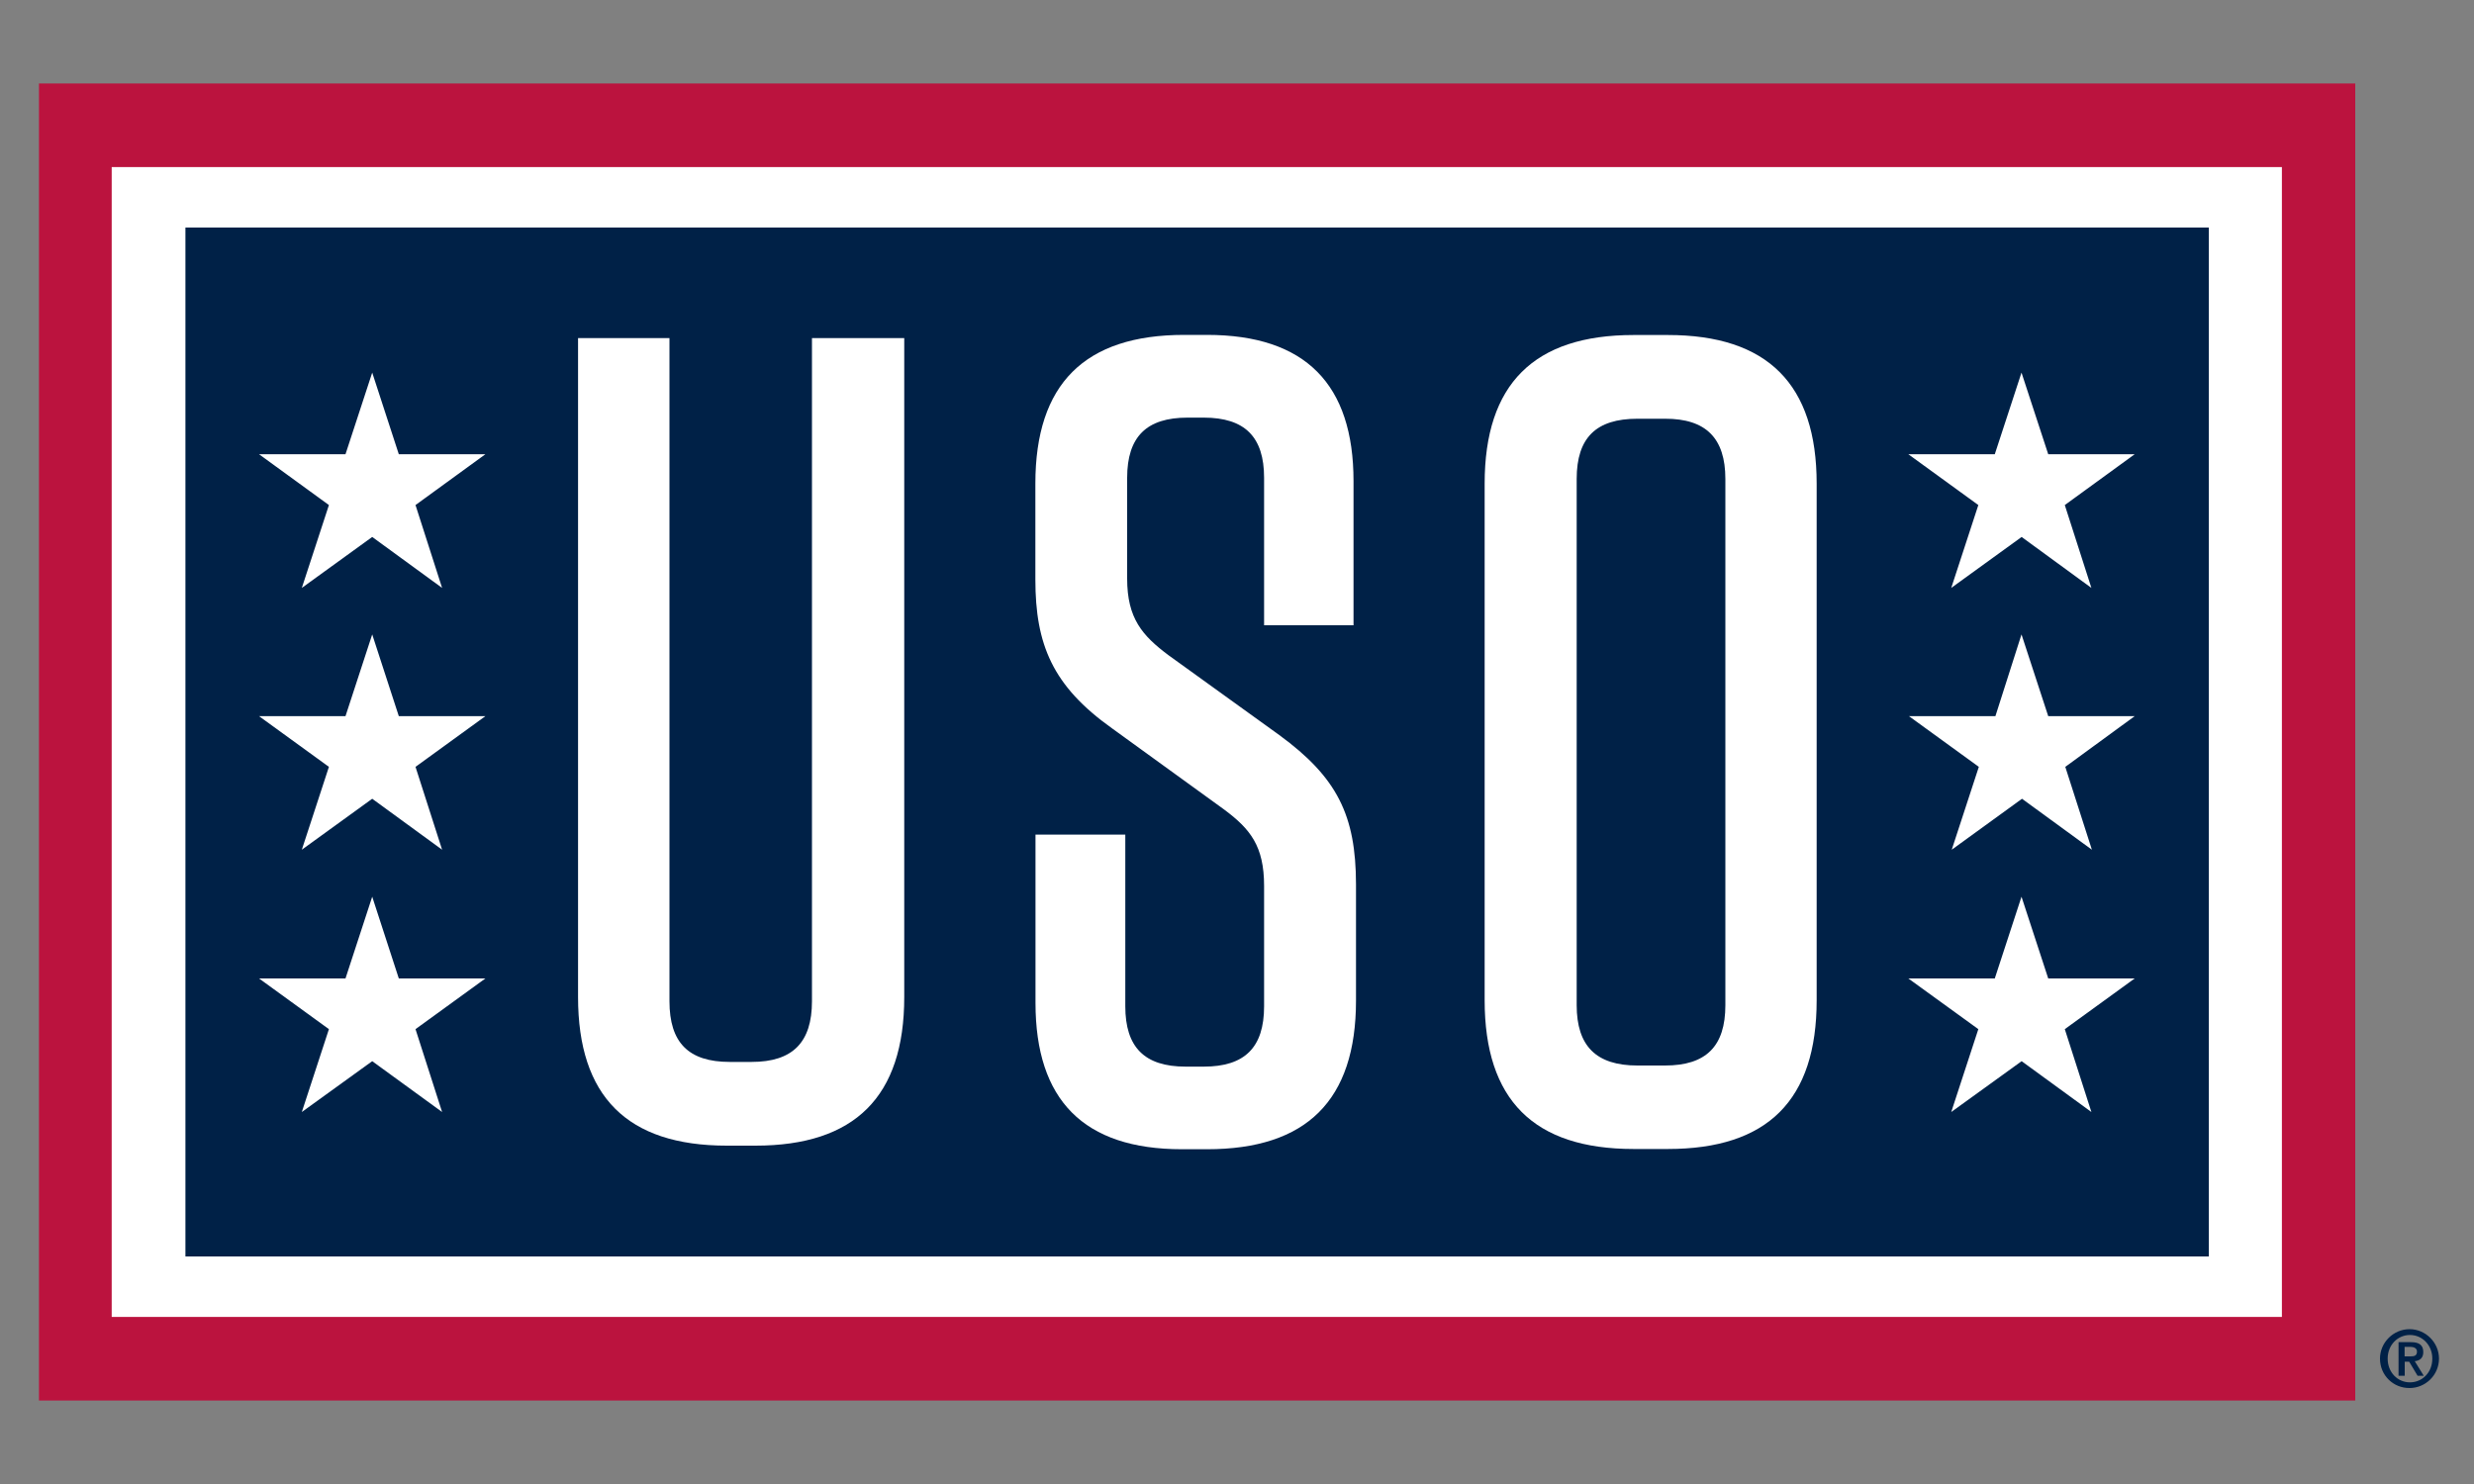 <?xml version="1.0" encoding="utf-8"?>
<!-- Generator: Adobe Illustrator 16.0.0, SVG Export Plug-In . SVG Version: 6.00 Build 0)  -->
<!DOCTYPE svg PUBLIC "-//W3C//DTD SVG 1.1//EN" "http://www.w3.org/Graphics/SVG/1.1/DTD/svg11.dtd">
<svg version="1.1" id="Layer_3_copy" xmlns="http://www.w3.org/2000/svg" xmlns:xlink="http://www.w3.org/1999/xlink" x="0px"
	 y="0px" width="20px" height="12px" viewBox="0.5 64.5 20 12" enable-background="new 0.5 64.5 20 12" xml:space="preserve">
<rect x="0.5" y="64.5" width="20" height="12" fill="#808080" stroke="none"/>
<g>
	<g>
		<path fill="#002147" d="M19.74,75.486c0-0.13,0.108-0.238,0.239-0.238c0.13,0,0.238,0.108,0.238,0.238
			c0,0.132-0.108,0.238-0.238,0.238C19.848,75.725,19.74,75.622,19.74,75.486 M20.163,75.486c0-0.11-0.082-0.191-0.181-0.191
			s-0.18,0.081-0.18,0.191c0,0.112,0.081,0.192,0.18,0.192S20.163,75.599,20.163,75.486 M19.89,75.353h0.1
			c0.066,0,0.1,0.023,0.1,0.08c0,0.048-0.027,0.069-0.069,0.074l0.073,0.118h-0.05l-0.068-0.114h-0.036v0.114h-0.05V75.353
			L19.89,75.353z M19.939,75.468h0.046c0.031,0,0.054-0.004,0.054-0.039c0-0.03-0.03-0.038-0.054-0.038h-0.046V75.468z"/>
		<rect x="0.815" y="65.175" fill="#BB133E" width="18.725" height="10.65"/>
		<rect x="1.403" y="65.851" fill="#FFFFFF" width="17.544" height="9.298"/>
		<rect x="1.999" y="66.34" fill="#002147" width="16.357" height="8.32"/>
		<g>
			<path fill="#FFFFFF" d="M7.802,67.234H7.064v5.362c0,0.334-0.157,0.491-0.488,0.491H6.4c-0.335,0-0.488-0.157-0.488-0.491v-5.362
				H5.173v5.328c0,0.803,0.396,1.202,1.203,1.202h0.231c0.803,0,1.203-0.396,1.203-1.202v-5.328H7.802z"/>
			<path fill="#FFFFFF" d="M10.842,70.444l-0.896-0.646c-0.211-0.158-0.334-0.297-0.334-0.619v-0.815
				c0-0.334,0.158-0.487,0.488-0.487h0.131c0.334,0,0.488,0.157,0.488,0.487v1.192h0.723v-1.165c0-0.783-0.388-1.183-1.185-1.183
				h-0.184c-0.804,0-1.203,0.396-1.203,1.202v0.776c0,0.526,0.139,0.861,0.619,1.203l0.907,0.657
				c0.211,0.157,0.323,0.295,0.323,0.618v0.973c0,0.334-0.157,0.488-0.488,0.488h-0.146c-0.334,0-0.488-0.158-0.488-0.488v-1.388
				H8.871v1.36c0,0.785,0.388,1.184,1.184,1.184h0.203c0.804,0,1.204-0.395,1.204-1.202v-0.941
				C11.461,71.094,11.311,70.787,10.842,70.444"/>
			<path fill="#FFFFFF" d="M14.448,68.373v4.255c0,0.334-0.157,0.488-0.488,0.488h-0.223c-0.334,0-0.491-0.158-0.491-0.488v-4.255
				c0-0.334,0.157-0.487,0.491-0.487h0.223C14.291,67.885,14.448,68.043,14.448,68.373 M15.186,72.588v-4.177
				c0-0.803-0.396-1.202-1.203-1.202h-0.277c-0.805,0-1.204,0.396-1.204,1.202v4.177c0,0.805,0.396,1.203,1.204,1.203h0.277
				C14.79,73.791,15.186,73.396,15.186,72.588"/>
		</g>
		<g>
			<g>
				<path fill="#FFFFFF" d="M3.509,67.513l0.215,0.66h0.7l-0.565,0.411l0.215,0.67l-0.565-0.412L2.94,69.254l0.219-0.67
					l-0.565-0.411h0.699L3.509,67.513z"/>
			</g>
			<g>
				<path fill="#FFFFFF" d="M3.509,69.63l0.215,0.661h0.7l-0.565,0.41l0.215,0.67l-0.565-0.412L2.94,71.371l0.219-0.67l-0.565-0.41
					h0.699L3.509,69.63z"/>
			</g>
			<g>
				<path fill="#FFFFFF" d="M3.509,71.751l0.215,0.661h0.7l-0.565,0.41l0.215,0.67l-0.565-0.411L2.94,73.492l0.219-0.67l-0.565-0.41
					h0.699L3.509,71.751z"/>
			</g>
		</g>
		<g>
			<g>
				<path fill="#FFFFFF" d="M16.842,67.513l0.216,0.66h0.699l-0.565,0.411l0.215,0.67l-0.564-0.412l-0.569,0.412l0.219-0.67
					l-0.566-0.411h0.699L16.842,67.513z"/>
			</g>
			<g>
				<path fill="#FFFFFF" d="M16.842,69.63l0.216,0.661h0.699l-0.561,0.41l0.215,0.67l-0.565-0.412l-0.568,0.412l0.219-0.67
					l-0.565-0.41h0.699L16.842,69.63z"/>
			</g>
			<g>
				<path fill="#FFFFFF" d="M16.842,71.751l0.216,0.661h0.699l-0.565,0.41l0.215,0.67l-0.564-0.411l-0.569,0.411l0.219-0.67
					l-0.566-0.41h0.699L16.842,71.751z"/>
			</g>
		</g>
	</g>
</g>
</svg>
